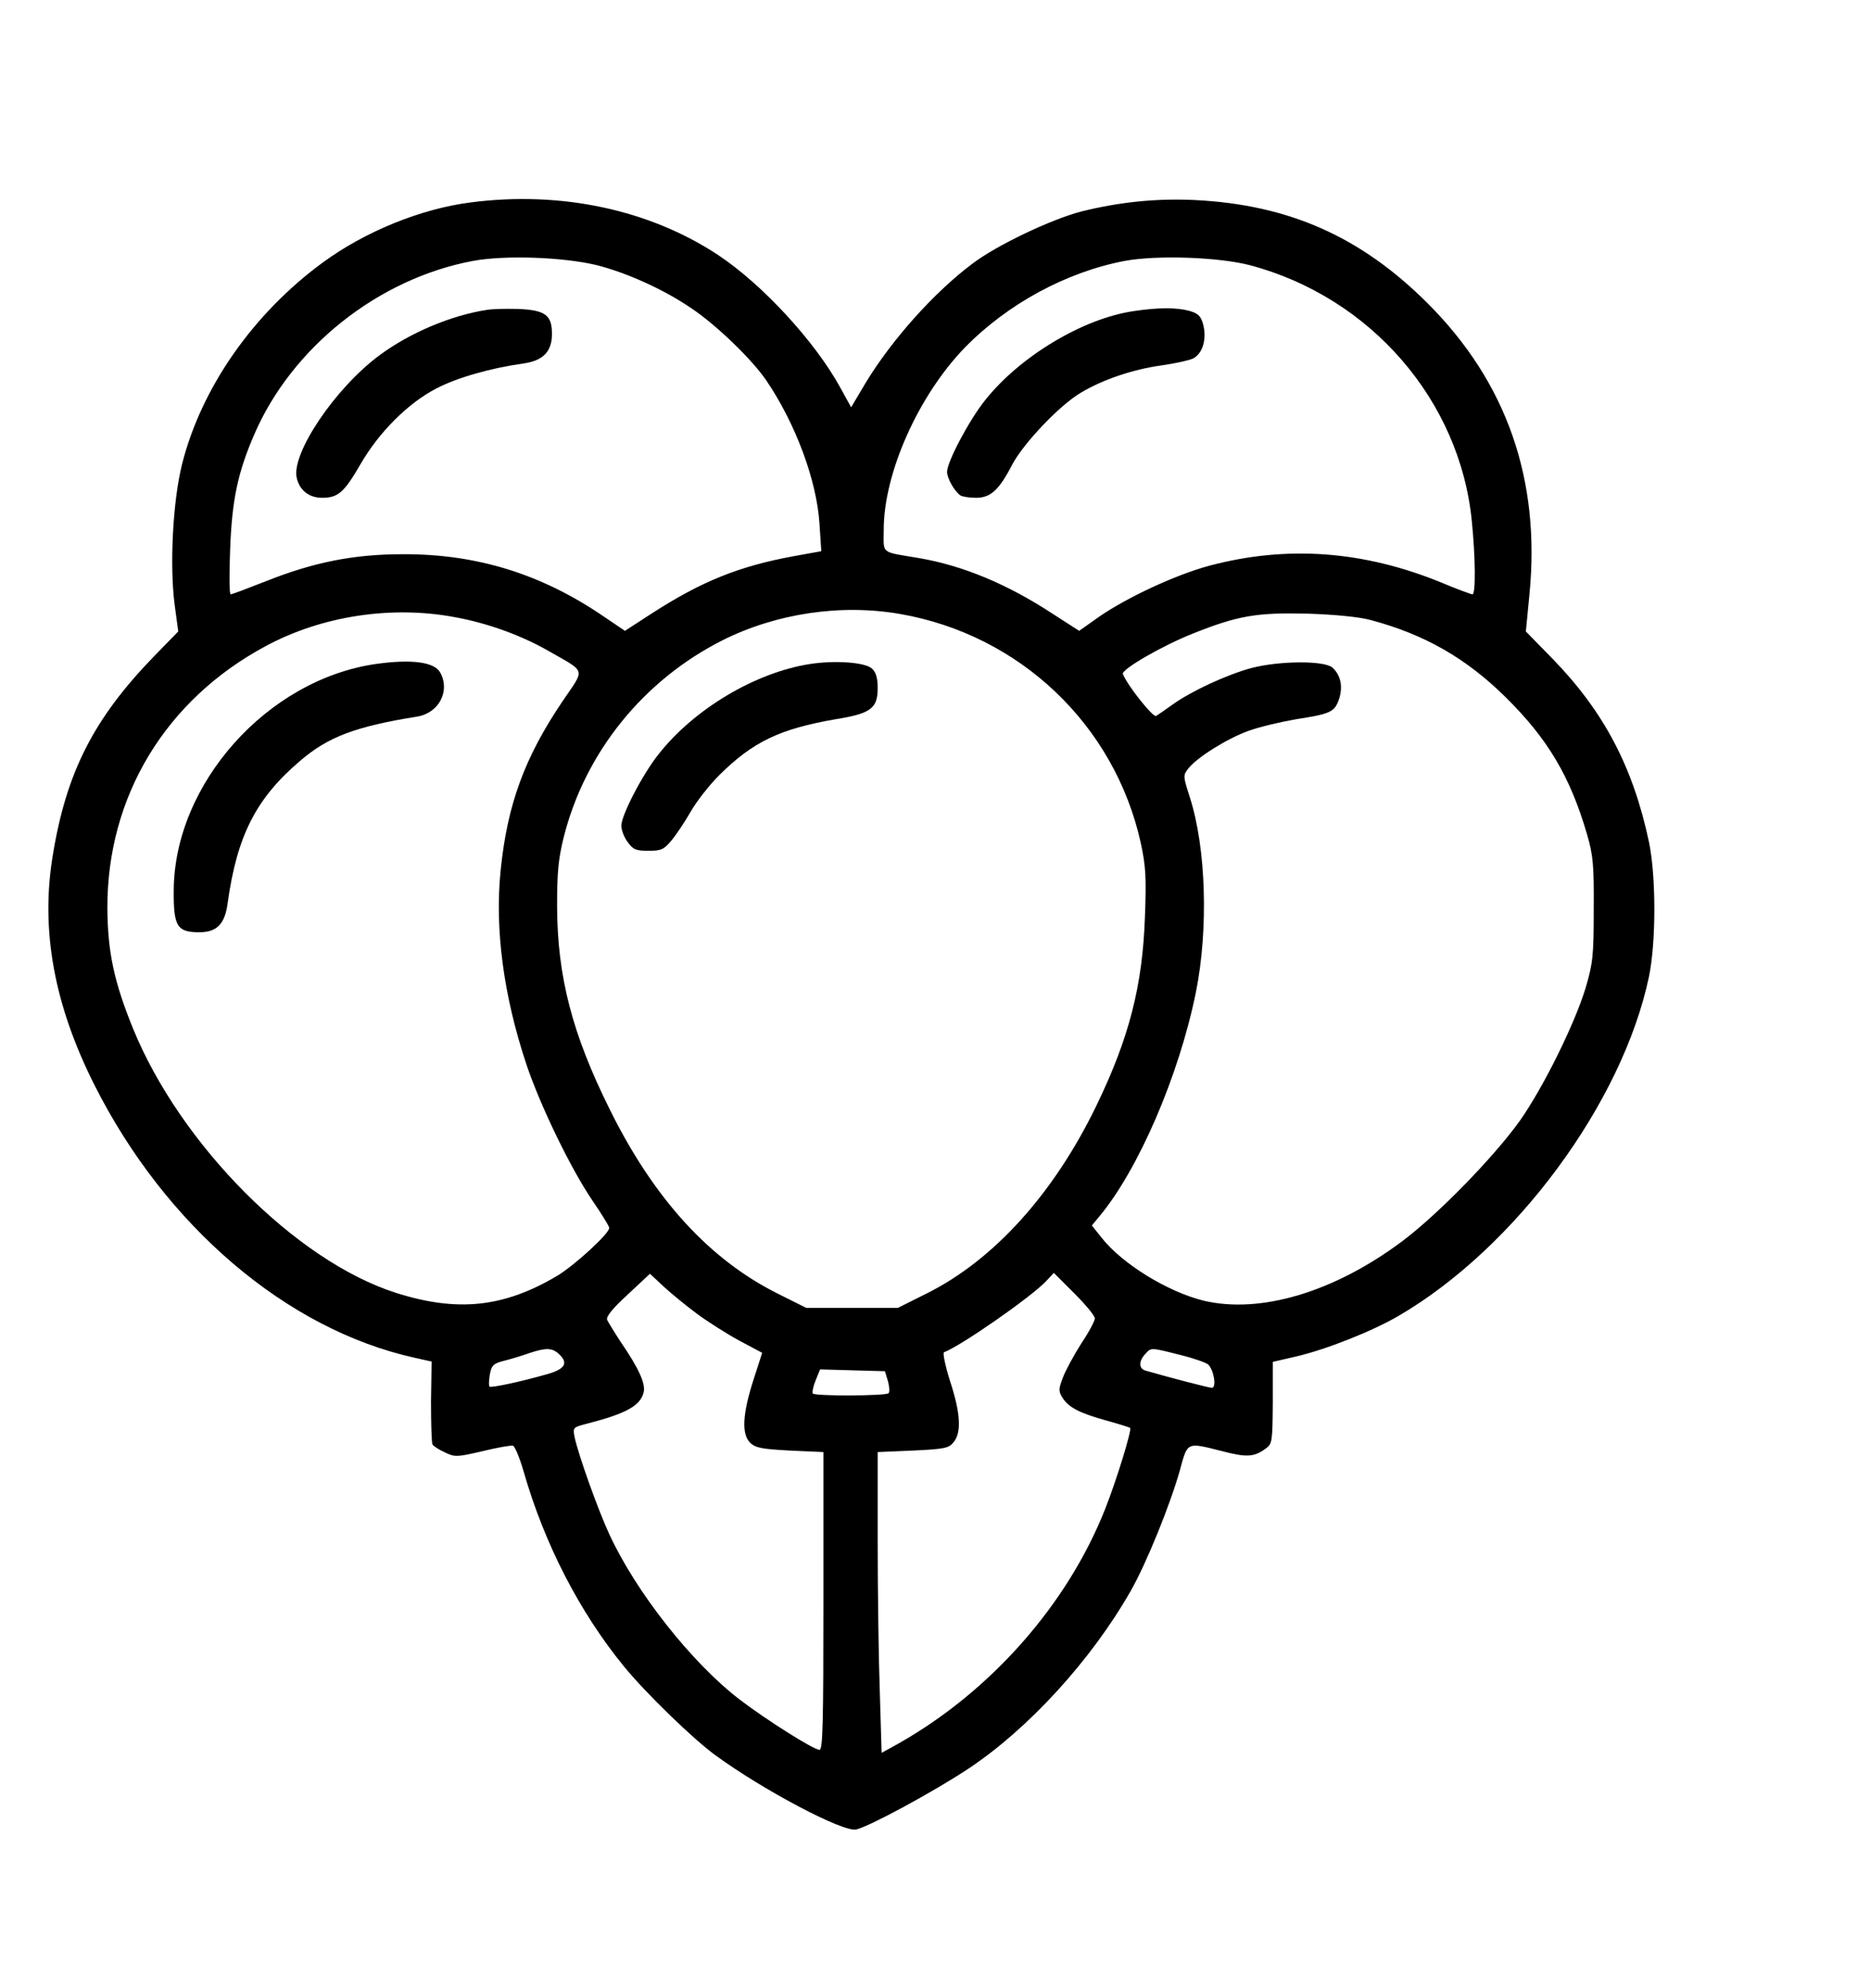 <?xml version="1.0" encoding="UTF-8" standalone="no"?> <svg xmlns="http://www.w3.org/2000/svg" version="1.0" width="620pt" height="659pt" viewBox="0 0 620 659" preserveAspectRatio="xMidYMid meet"><g transform="translate(0,659) scale(0.1,-0.1)" fill="#000000" stroke="none"><path d="M1560 5919 c-165 -21 -351 -97 -491 -200 -230 -169 -401 -414 -465 -666 -31 -123 -42 -336 -25 -467 l12 -89 -79 -81 c-201 -207 -292 -385 -337 -661 -41 -247 4 -495 138 -761 235 -467 637 -810 1060 -904 l58 -13 -2 -133 c0 -73 2 -137 5 -142 3 -5 21 -17 41 -26 33 -16 39 -16 125 4 49 12 95 20 101 18 6 -2 22 -40 35 -85 69 -241 187 -469 334 -648 73 -89 228 -239 302 -293 159 -116 424 -256 467 -246 45 11 251 122 371 201 199 132 408 360 539 590 52 91 131 286 163 400 26 95 21 93 140 63 81 -21 106 -20 145 9 21 15 22 23 23 152 l0 135 78 18 c99 23 253 84 340 135 387 226 741 706 829 1123 24 115 24 334 0 448 -53 249 -150 432 -319 606 l-89 91 12 124 c37 380 -76 702 -337 963 -222 222 -462 328 -774 343 -127 6 -251 -7 -375 -38 -100 -26 -281 -112 -361 -173 -128 -96 -267 -252 -354 -395 l-48 -81 -37 67 c-83 151 -257 340 -403 437 -228 151 -522 214 -822 175z m419 -208 c99 -25 223 -81 312 -142 83 -55 201 -169 249 -239 98 -144 168 -333 177 -476 l6 -91 -94 -17 c-179 -33 -303 -83 -466 -188 l-91 -59 -68 46 c-207 142 -422 209 -669 208 -163 0 -296 -27 -452 -89 -61 -24 -114 -44 -118 -44 -5 0 -5 66 -2 148 6 164 25 255 80 382 125 289 411 516 724 575 107 20 301 13 412 -14z m2165 0 c400 -106 697 -448 736 -850 12 -119 13 -241 2 -241 -4 0 -51 17 -103 39 -259 106 -513 124 -769 56 -112 -30 -275 -106 -367 -170 l-65 -46 -87 56 c-151 99 -298 160 -443 185 -131 22 -118 12 -118 94 0 188 115 445 269 604 142 145 336 250 529 287 107 20 312 13 416 -14z m-1160 -1156 c397 -69 711 -367 798 -758 17 -79 19 -114 14 -247 -8 -227 -52 -400 -161 -625 -141 -291 -340 -512 -564 -623 l-94 -47 -152 0 -152 0 -94 47 c-227 113 -411 315 -557 610 -125 251 -174 441 -175 673 0 114 4 157 22 230 71 282 265 521 527 653 178 89 392 121 588 87z m-1474 -11 c109 -20 221 -61 311 -113 124 -71 119 -55 45 -164 -126 -186 -184 -343 -206 -561 -20 -194 9 -416 86 -646 45 -134 146 -343 218 -449 31 -45 56 -86 56 -91 0 -19 -116 -125 -173 -159 -177 -105 -331 -121 -535 -56 -331 106 -714 491 -871 876 -63 155 -84 254 -85 399 -1 370 193 691 526 869 186 100 418 135 628 95z m3034 -9 c180 -48 317 -127 447 -255 141 -139 215 -264 271 -456 20 -69 23 -101 22 -249 0 -155 -3 -178 -27 -260 -37 -121 -140 -329 -218 -440 -86 -120 -272 -311 -391 -400 -225 -168 -470 -241 -658 -196 -118 29 -270 122 -338 209 l-32 40 24 29 c130 155 265 468 321 744 42 209 34 478 -20 646 -23 72 -23 73 -4 97 29 36 126 97 197 123 35 13 107 30 159 39 116 18 128 24 143 68 13 41 5 78 -22 103 -27 24 -175 23 -268 -1 -82 -22 -198 -76 -259 -119 -25 -18 -51 -36 -58 -40 -10 -6 -96 102 -110 139 -6 15 131 94 232 134 150 60 213 70 380 66 93 -3 172 -11 209 -21z m-2234 -2299 c35 -26 98 -66 140 -89 l77 -41 -29 -90 c-36 -112 -40 -179 -11 -208 18 -17 37 -21 132 -26 l111 -5 0 -493 c0 -408 -2 -494 -13 -494 -19 0 -176 99 -265 167 -158 121 -343 355 -432 548 -37 80 -102 261 -115 322 -6 31 -5 32 37 43 133 34 181 60 192 105 7 28 -15 78 -76 167 -21 32 -41 65 -45 73 -4 11 17 37 68 84 l74 69 46 -43 c25 -23 74 -63 109 -89z m1320 -16 c0 -8 -20 -46 -45 -83 -24 -38 -52 -89 -61 -113 -15 -40 -15 -45 0 -69 21 -31 56 -49 146 -74 40 -11 75 -22 77 -24 6 -7 -45 -173 -83 -269 -125 -316 -379 -604 -685 -777 l-56 -31 -6 202 c-4 112 -7 336 -7 499 l0 296 117 5 c106 5 119 8 135 28 26 32 23 96 -12 202 -16 51 -25 94 -20 96 53 19 288 182 339 236 l25 27 68 -68 c37 -37 68 -74 68 -83z m-1778 -117 c33 -30 23 -50 -35 -67 -87 -25 -189 -47 -194 -42 -3 3 -2 21 1 40 6 31 12 37 49 46 23 6 60 17 82 25 54 18 75 18 97 -2z m2061 -4 c45 -11 87 -26 93 -32 19 -19 28 -77 12 -77 -10 0 -140 34 -220 57 -23 7 -23 31 -1 55 20 22 17 22 116 -3z m-969 -87 c5 -18 6 -36 2 -40 -9 -9 -242 -10 -251 -1 -3 4 1 23 9 43 l15 37 108 -3 107 -3 10 -33z"></path><path d="M1615 5563 c-119 -18 -256 -76 -356 -150 -148 -109 -295 -328 -275 -408 10 -41 41 -65 84 -65 53 0 73 18 127 111 61 106 158 203 251 251 68 36 181 68 288 83 66 9 96 39 96 98 0 63 -22 79 -112 83 -40 1 -86 0 -103 -3z"></path><path d="M3760 5559 c-169 -24 -380 -151 -495 -297 -52 -65 -125 -203 -125 -236 0 -21 24 -64 44 -78 6 -4 29 -8 52 -8 48 0 76 25 120 110 37 70 156 196 227 238 73 44 174 78 269 91 42 6 88 16 102 22 33 15 48 65 35 114 -8 28 -16 36 -47 45 -42 11 -102 11 -182 -1z"></path><path d="M2685 4389 c-180 -28 -382 -148 -500 -297 -54 -67 -125 -204 -125 -239 0 -14 9 -38 21 -54 18 -25 27 -29 69 -29 42 0 51 4 76 34 16 19 44 61 63 94 19 34 62 89 96 123 112 111 201 153 385 185 118 19 140 36 140 104 0 33 -6 52 -19 64 -23 21 -123 28 -206 15z"></path><path d="M1245 4389 c-359 -52 -667 -397 -669 -750 -1 -120 11 -139 85 -139 58 0 85 27 94 98 31 222 94 346 240 470 93 80 184 114 389 147 71 12 109 84 76 145 -19 36 -95 46 -215 29z"></path></g></svg> 